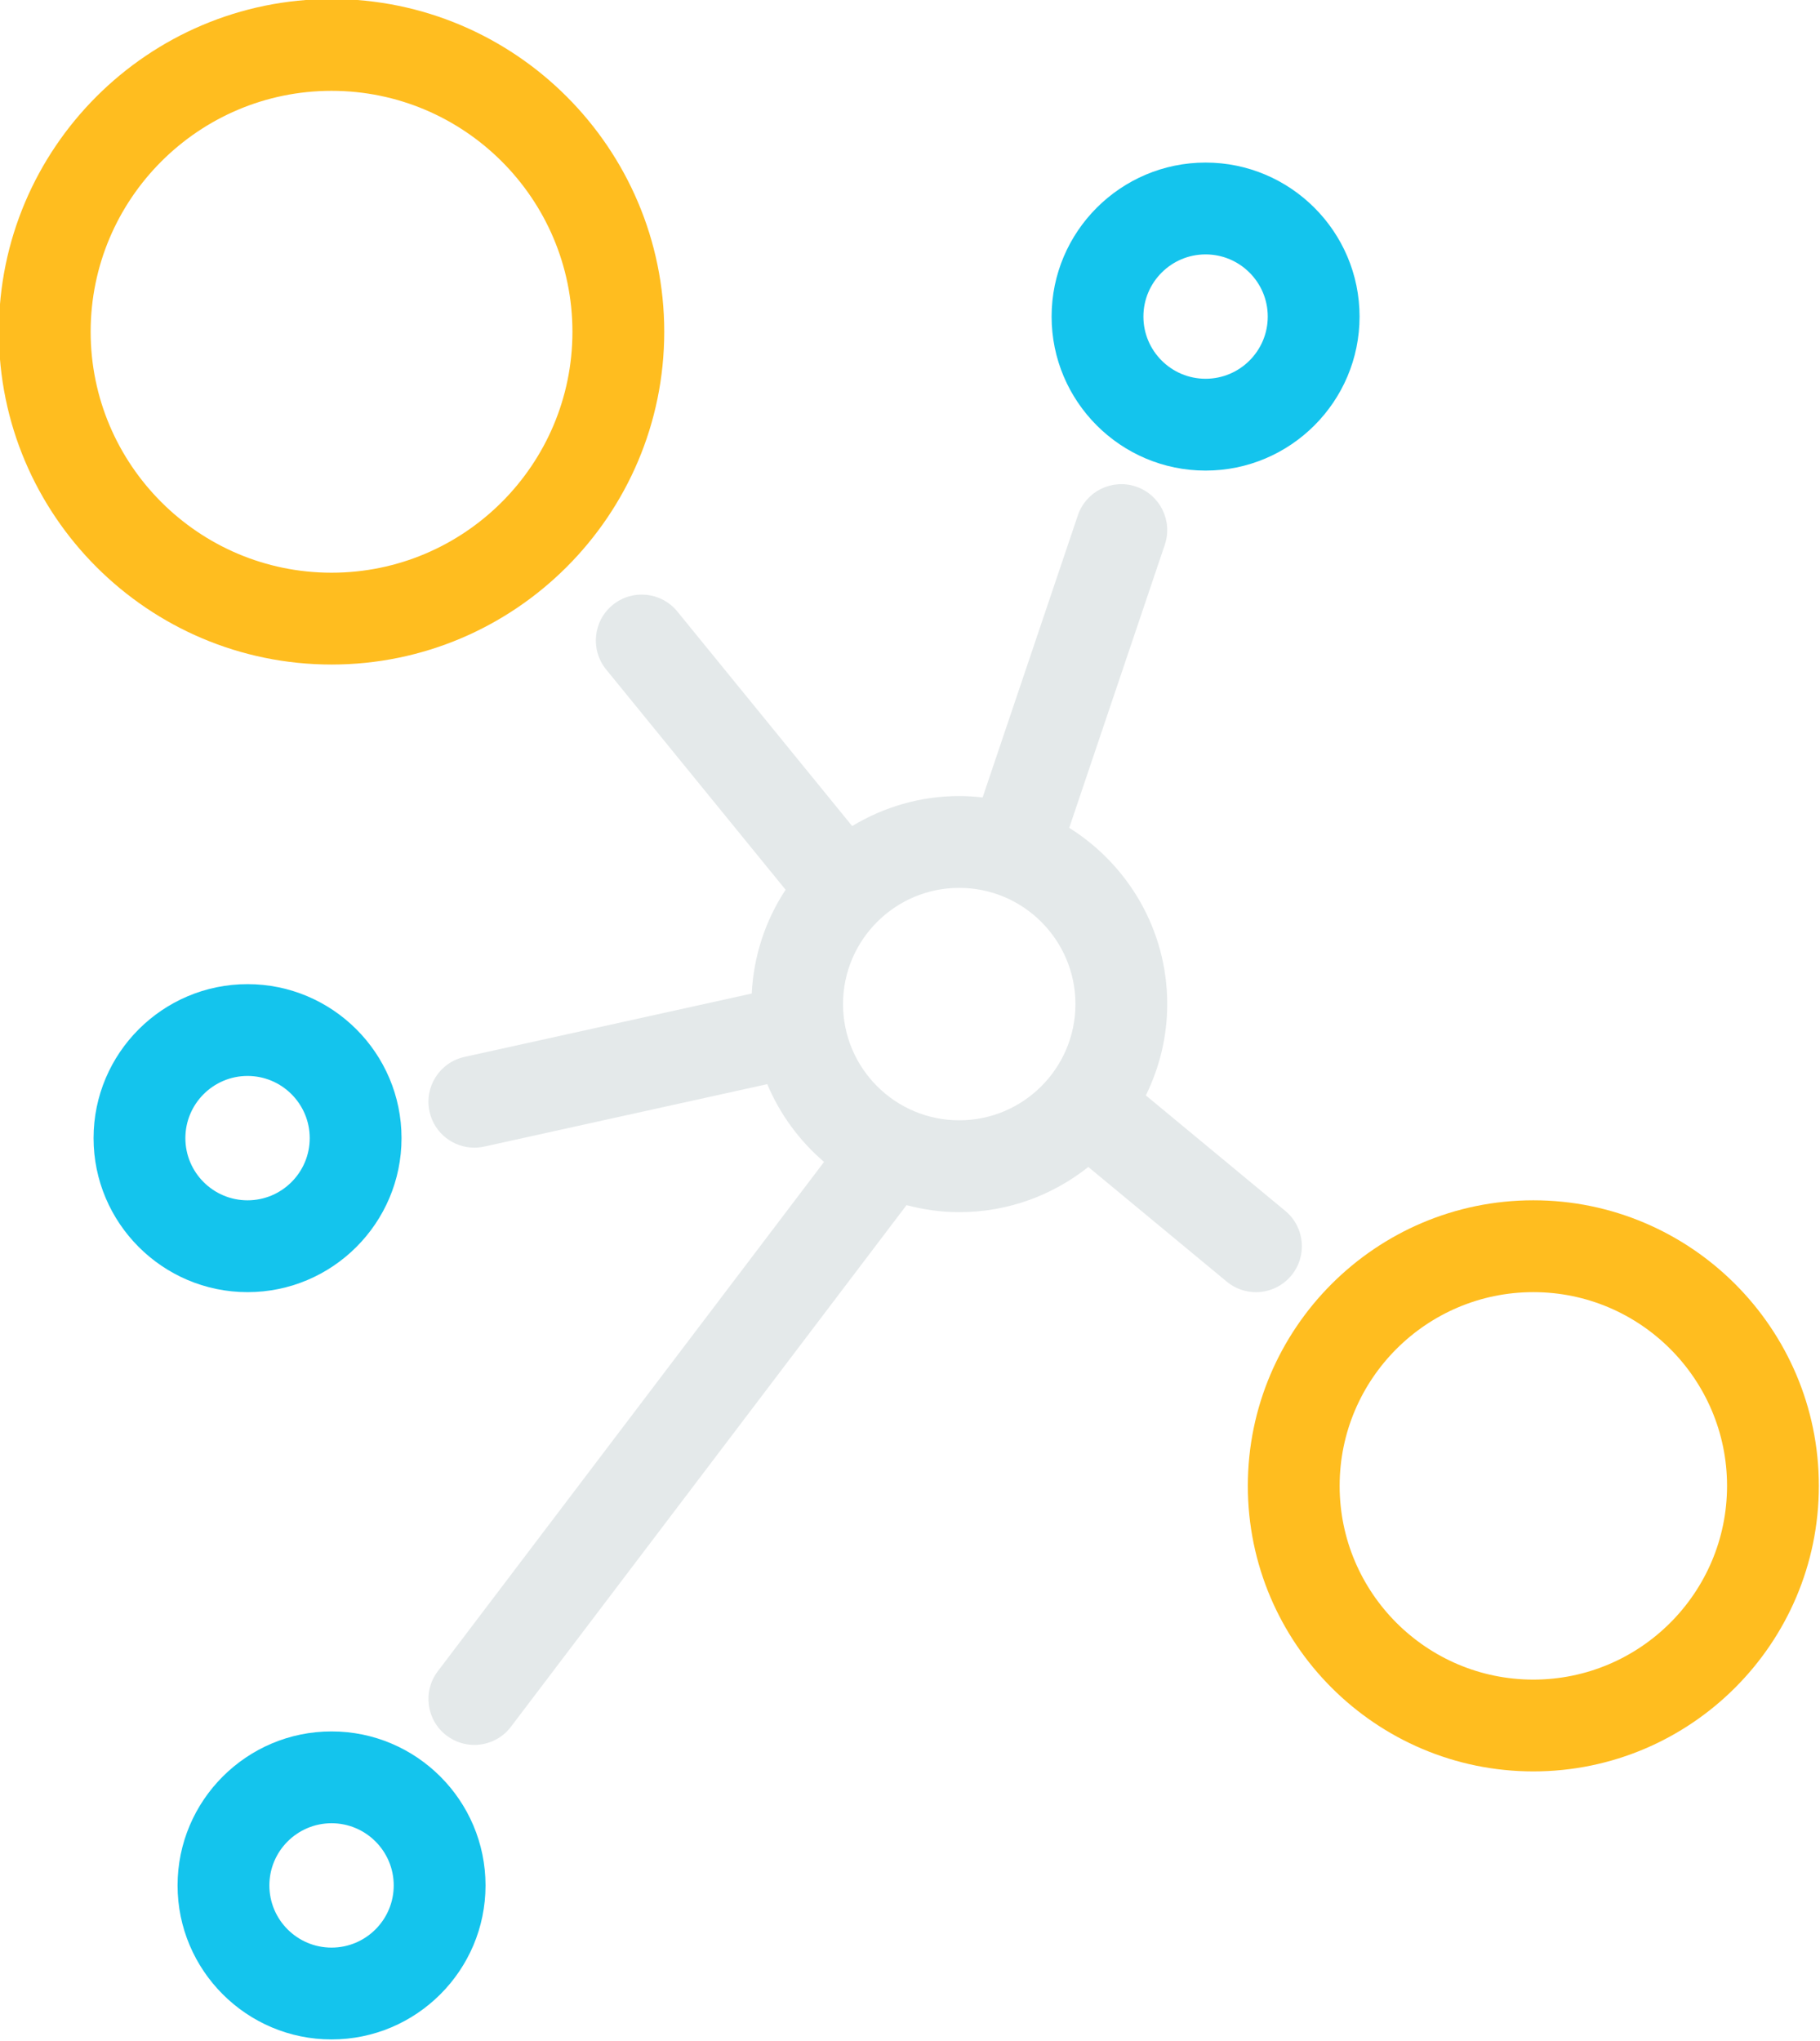 <?xml version="1.0" encoding="UTF-8"?><svg xmlns="http://www.w3.org/2000/svg" xmlns:xlink="http://www.w3.org/1999/xlink" height="88.9" preserveAspectRatio="xMidYMid meet" version="1.0" viewBox="10.4 5.6 79.3 88.9" width="79.3" zoomAndPan="magnify"><g><g id="change1_1"><path d="M24.846,34.549c7.993,0,14.496-6.503,14.496-14.496c0-7.993-6.503-14.496-14.496-14.496 c-7.993,0-14.496,6.503-14.496,14.496C10.35,28.046,16.853,34.549,24.846,34.549z M24.846,9.557 c5.787,0,10.496,4.708,10.496,10.496c0,5.787-4.708,10.496-10.496,10.496c-5.788,0-10.496-4.708-10.496-10.496 C14.35,14.266,19.059,9.557,24.846,9.557z" fill="#FFBD1F"/></g><g id="change1_2"><path d="M77.21,57.888c-6.859,0-12.44,5.581-12.44,12.44s5.581,12.439,12.44,12.439s12.44-5.58,12.44-12.439 S84.069,57.888,77.21,57.888z M77.21,78.768c-4.654,0-8.44-3.786-8.44-8.439c0-4.654,3.786-8.44,8.44-8.44s8.44,3.786,8.44,8.44 C85.65,74.981,81.864,78.768,77.21,78.768z" fill="#FFBD1F"/></g><g id="change2_1"><path d="M62.929,26.1c3.699,0,6.709-3.01,6.709-6.709s-3.01-6.709-6.709-6.709s-6.709,3.01-6.709,6.709 S59.229,26.1,62.929,26.1z M62.929,16.682c1.494,0,2.709,1.215,2.709,2.709S64.423,22.1,62.929,22.1s-2.709-1.215-2.709-2.709 S61.435,16.682,62.929,16.682z" fill="#14C4ED"/></g><g id="change2_2"><path d="M27.895,55.18c0-3.699-3.01-6.708-6.709-6.708s-6.709,3.009-6.709,6.708s3.01,6.709,6.709,6.709 S27.895,58.879,27.895,55.18z M18.477,55.18c0-1.493,1.215-2.709,2.709-2.709s2.709,1.216,2.709,2.709 c0,1.494-1.215,2.709-2.709,2.709S18.477,56.674,18.477,55.18z" fill="#14C4ED"/></g><g id="change2_3"><path d="M24.846,81.025c-3.699,0-6.709,3.01-6.709,6.709s3.01,6.709,6.709,6.709s6.709-3.01,6.709-6.709 S28.545,81.025,24.846,81.025z M24.846,90.443c-1.494,0-2.709-1.215-2.709-2.709s1.215-2.709,2.709-2.709s2.709,1.215,2.709,2.709 S26.34,90.443,24.846,90.443z" fill="#14C4ED"/></g><g id="change3_1"><path d="M66.665,61.164c0.705-0.851,0.586-2.111-0.265-2.815l-6.074-5.03c0.591-1.203,0.932-2.55,0.932-3.978 c0-3.237-1.711-6.074-4.27-7.678l4.164-12.331c0.354-1.046-0.208-2.181-1.255-2.535c-1.048-0.353-2.182,0.208-2.534,1.255 l-4.149,12.287c-0.335-0.038-0.674-0.061-1.019-0.061c-1.707,0-3.3,0.483-4.665,1.307l-7.618-9.347 c-0.699-0.856-1.958-0.985-2.814-0.287c-0.856,0.698-0.984,1.958-0.287,2.814l7.819,9.595c-0.866,1.31-1.392,2.857-1.476,4.521 l-12.517,2.761c-1.079,0.238-1.76,1.306-1.522,2.384c0.206,0.934,1.033,1.569,1.951,1.569c0.143,0,0.288-0.015,0.433-0.047 l12.332-2.72c0.551,1.316,1.406,2.472,2.474,3.388l-16.83,22.188c-0.668,0.88-0.496,2.135,0.385,2.803 c0.361,0.273,0.786,0.406,1.207,0.406c0.604,0,1.202-0.272,1.595-0.791l17.236-22.723c0.735,0.193,1.502,0.306,2.297,0.306 c2.125,0,4.077-0.74,5.624-1.969l6.031,4.994c0.373,0.31,0.825,0.46,1.274,0.46C65.699,61.889,66.27,61.642,66.665,61.164z M52.195,54.404c-2.792,0-5.063-2.271-5.063-5.063c0-2.792,2.271-5.063,5.063-5.063c2.791,0,5.063,2.271,5.063,5.063 C57.258,52.133,54.986,54.404,52.195,54.404z" fill="#E4E9EA"/></g></g></svg>